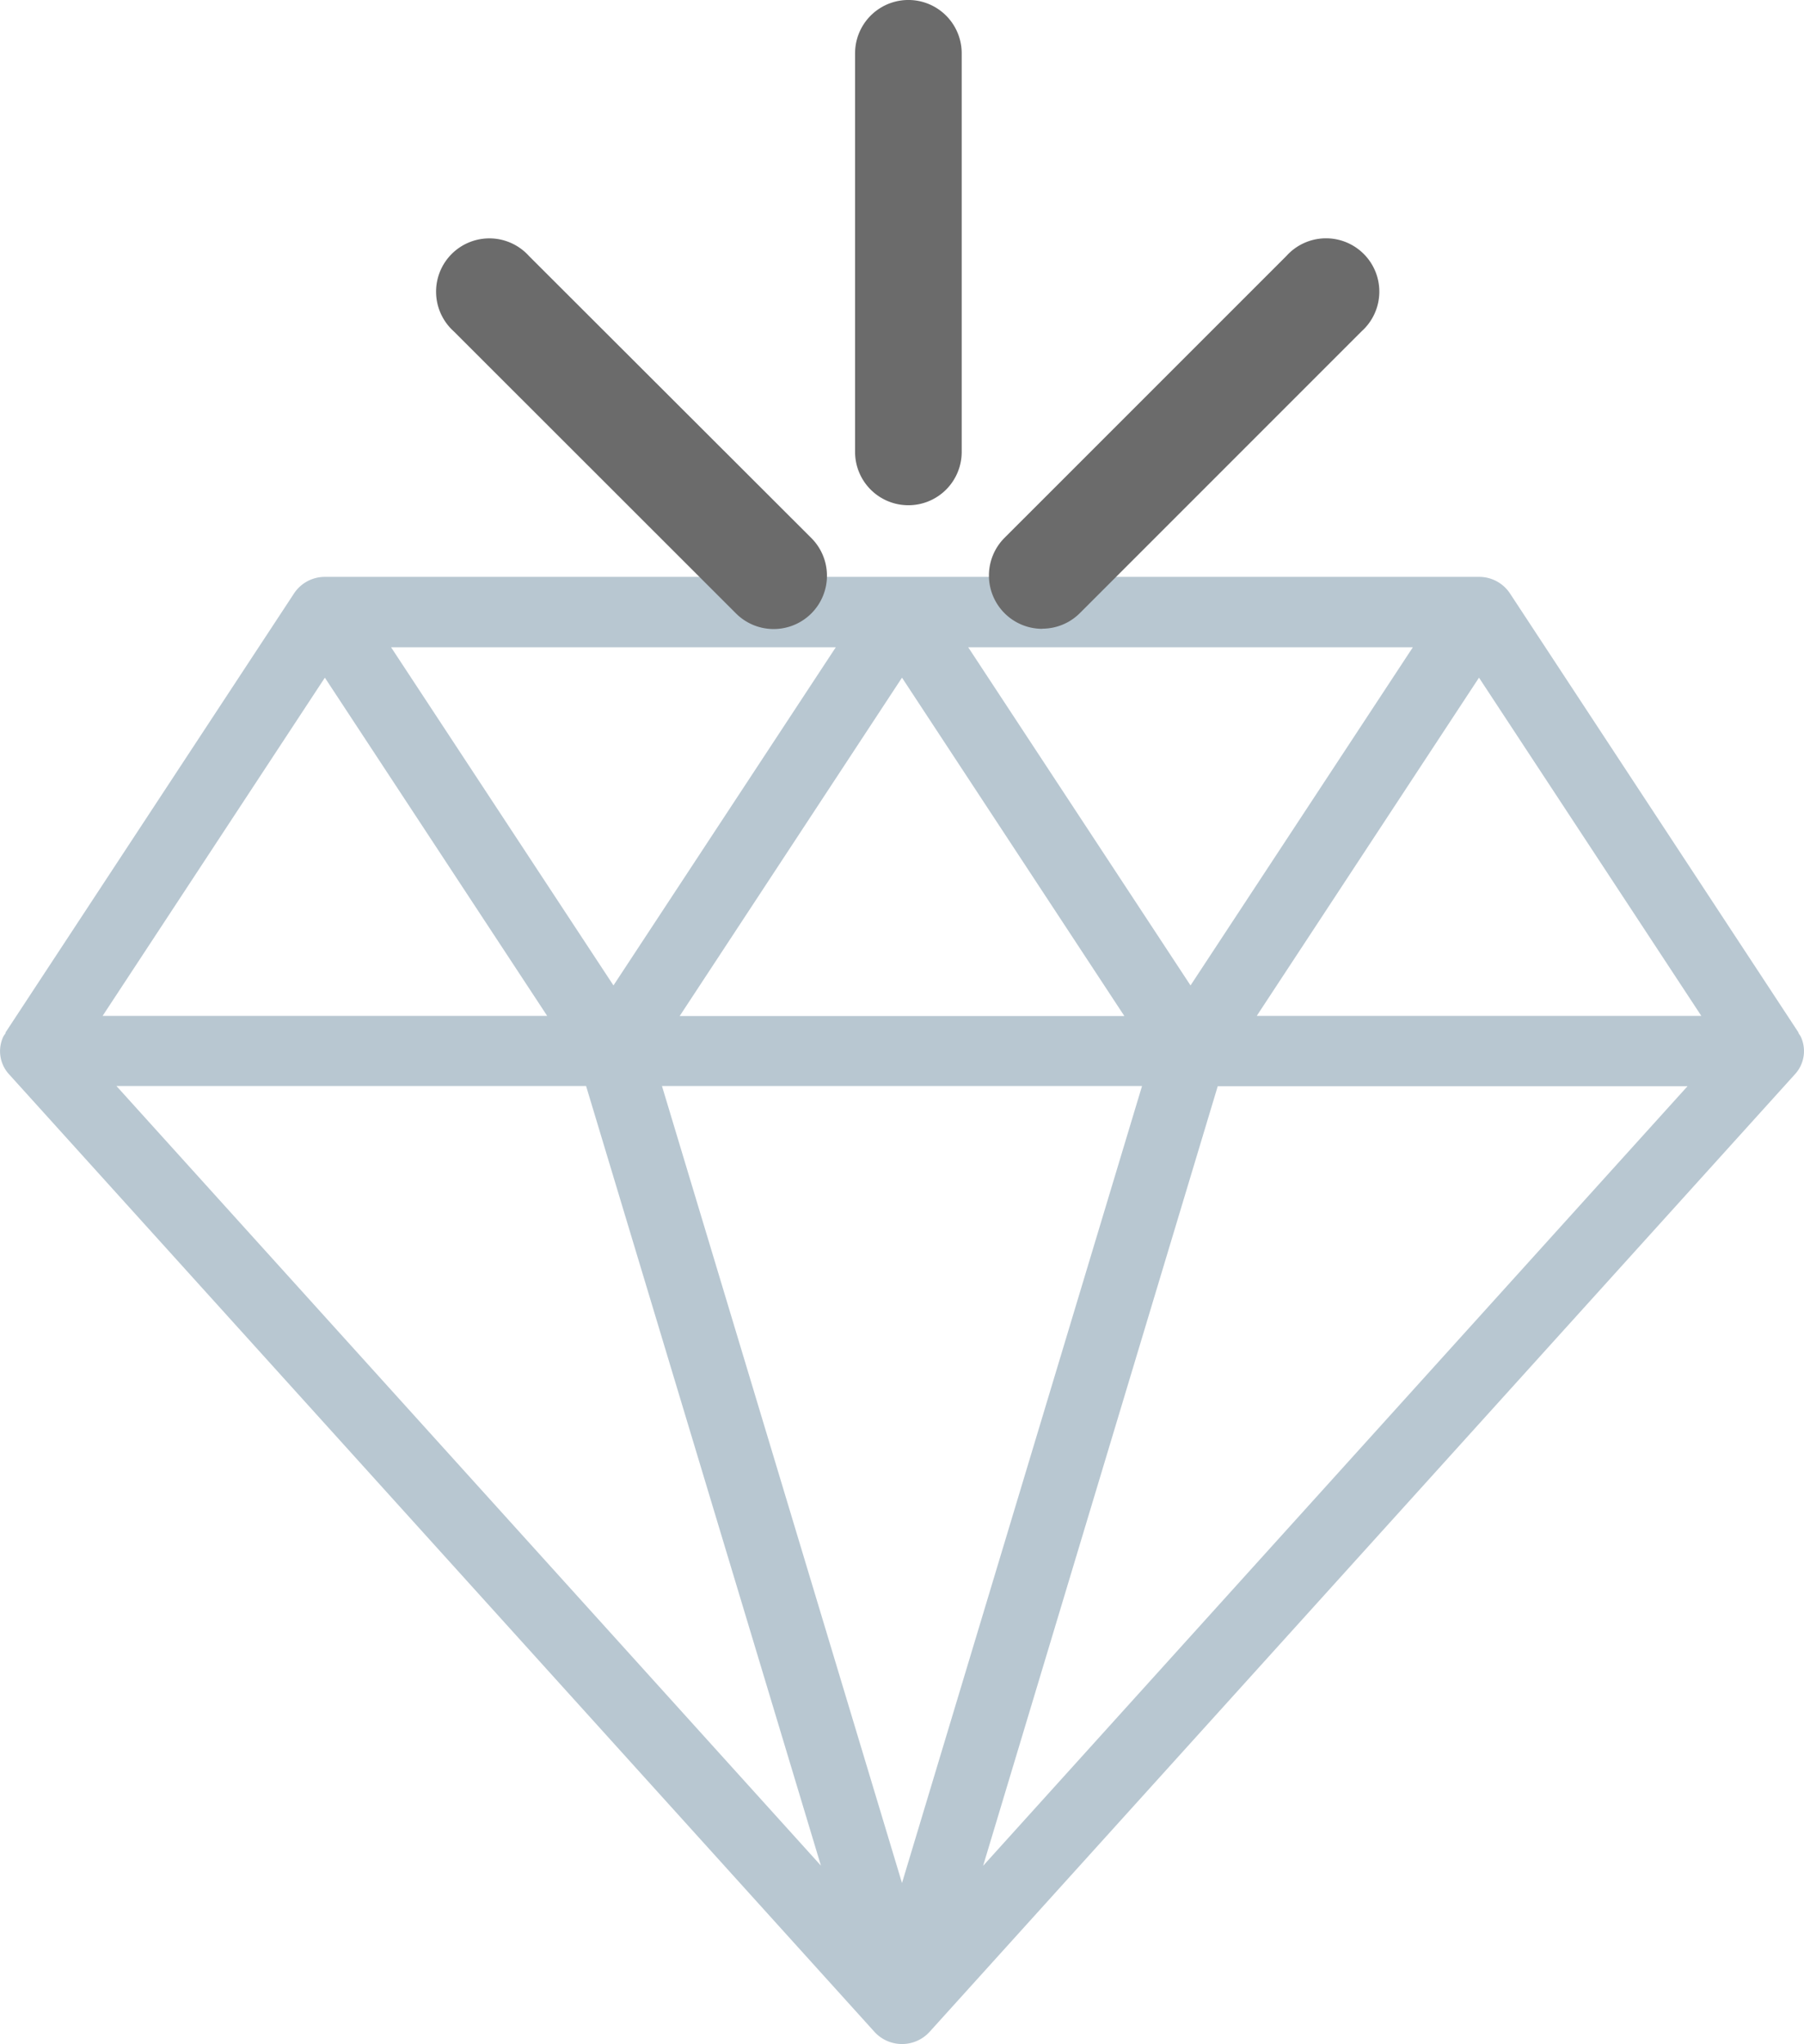 <svg xmlns="http://www.w3.org/2000/svg" width="53.82" height="60.968" viewBox="0 0 53.82 60.968"><g id="Group_240" data-name="Group 240" transform="translate(-926 -2125.249)"><path id="Path_200" data-name="Path 200" d="M74.355,54.624a.977.977,0,0,0-.062-.093.088.088,0,0,0-.009-.034L65.676,41.4a1.1,1.1,0,0,0-.917-.486H30.327a1.1,1.1,0,0,0-.917.486L20.8,54.5c-.006.009,0,.017,0,.026a.883.883,0,0,0-.068.1,1.019,1.019,0,0,0,.17,1.123L46.725,84.316a1.112,1.112,0,0,0,1.637,0l25.824-28.57A1.019,1.019,0,0,0,74.355,54.624ZM49.518,43.013H62.784L56.151,53.1Zm4.659,11H40.91L47.543,43.92ZM38.935,53.1,32.3,43.013H45.568Zm15.769,3L47.543,79.873,40.382,56.1ZM64.757,43.92,71.39,54.009H58.126Zm-34.432,0,6.633,10.089H23.694ZM38.118,56.1l7.006,23.254L24.107,56.1ZM49.963,79.359l7-23.254H70.979Z" transform="translate(905.367 2101.542)" fill="#B8C7D1"></path><path id="Path_201" data-name="Path 201" d="M63.84,29.07a1.59,1.59,0,0,0,1.59-1.59V15.59a1.59,1.59,0,0,0-3.181,0V27.48a1.59,1.59,0,0,0,1.59,1.59Z" transform="translate(889.261 2111.249)" fill="#6b6b6b"></path><path id="Path_202" data-name="Path 202" d="M73.622,33.465A1.586,1.586,0,0,0,74.747,33l8.407-8.407a1.59,1.59,0,1,0-2.245-2.246L72.5,30.754a1.59,1.59,0,0,0,1.124,2.715Z" transform="translate(883.47 2110.536)" fill="#6b6b6b"></path><path id="Path_203" data-name="Path 203" d="M52.09,33.006a1.59,1.59,0,1,0,2.249-2.248l-8.412-8.4A1.59,1.59,0,1,0,43.678,24.6Z" transform="translate(895.856 2110.529)" fill="#6b6b6b"></path></g></svg>